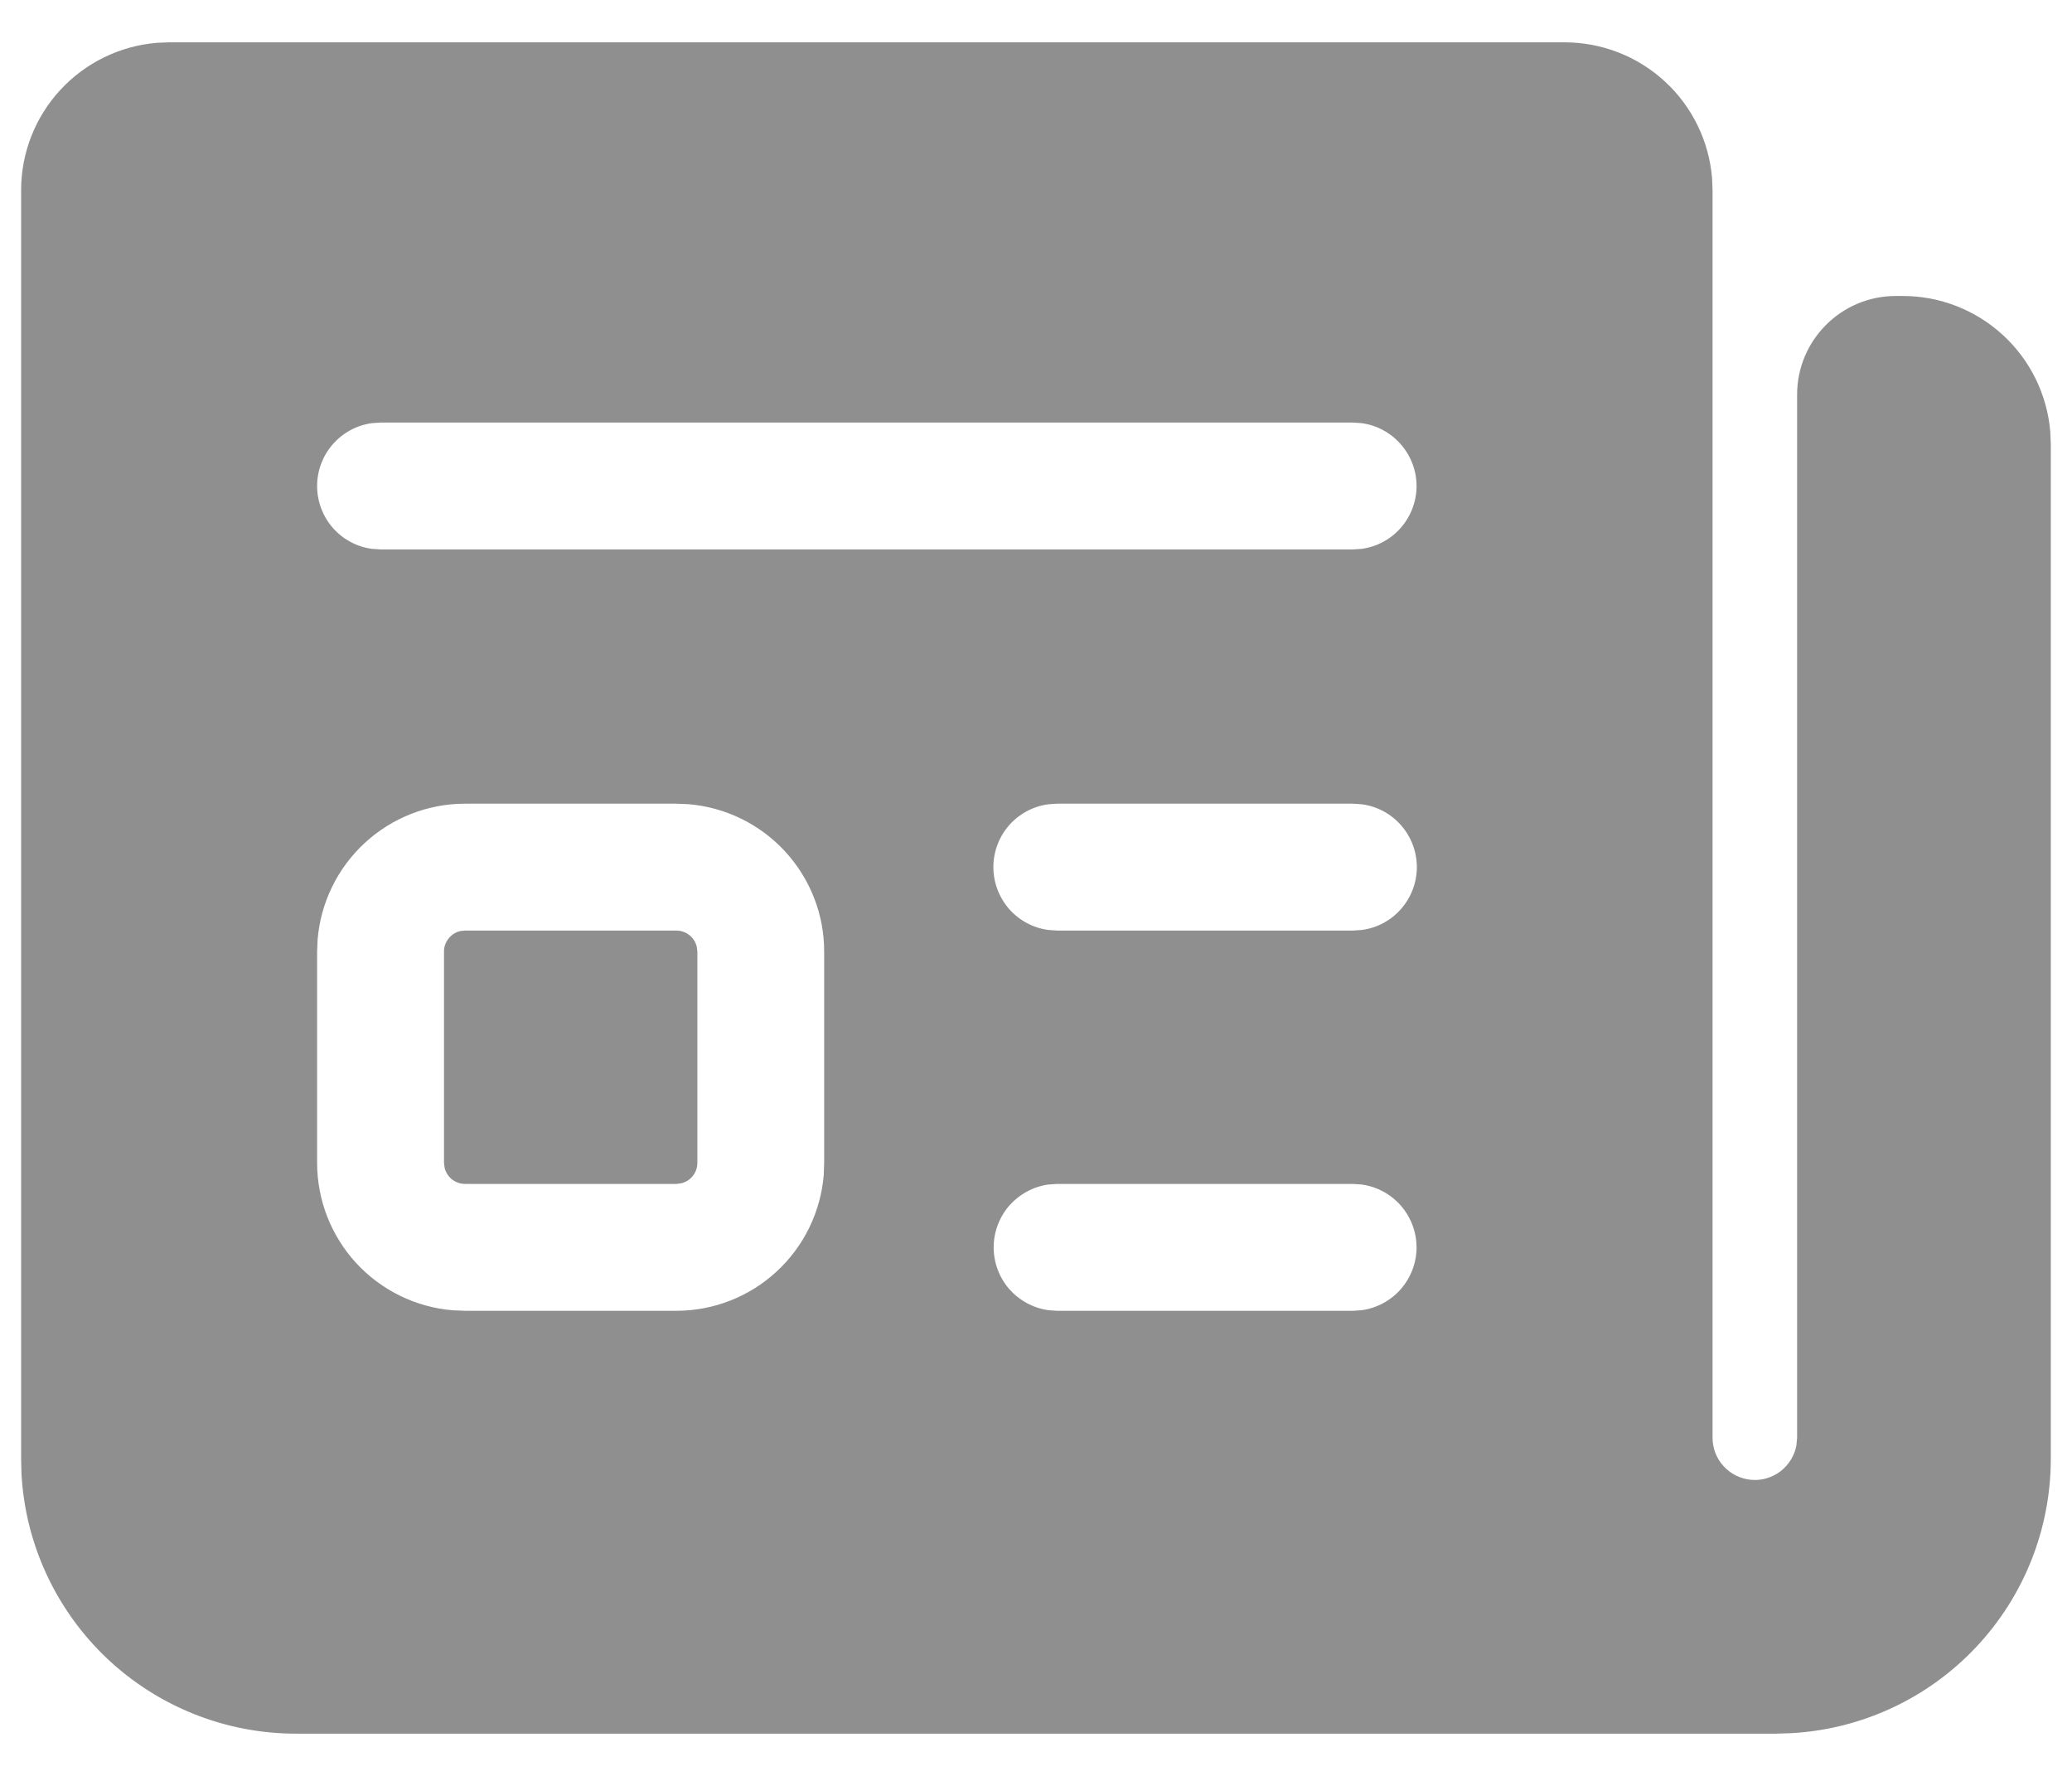 <svg width="21" height="18" viewBox="0 0 21 18" fill="none" xmlns="http://www.w3.org/2000/svg">
<path d="M17.357 1.929V14.572C17.357 14.679 17.396 14.782 17.469 14.861C17.541 14.94 17.64 14.989 17.747 14.999C17.853 15.009 17.96 14.978 18.045 14.913C18.13 14.848 18.188 14.754 18.207 14.649L18.214 14.572V4C18.214 3.448 18.662 3 19.214 3H19.285C19.662 3 20.024 3.142 20.301 3.397C20.578 3.652 20.749 4.002 20.78 4.377L20.785 4.5V14.786C20.785 15.497 20.513 16.182 20.024 16.699C19.536 17.216 18.868 17.527 18.157 17.567L18 17.572H3C2.288 17.572 1.603 17.299 1.086 16.811C0.569 16.322 0.258 15.654 0.218 14.944L0.214 14.786V1.929C0.214 1.552 0.355 1.19 0.61 0.913C0.865 0.636 1.215 0.465 1.59 0.434L1.714 0.429H15.857C16.233 0.429 16.596 0.57 16.873 0.825C17.15 1.08 17.321 1.43 17.352 1.805L17.357 1.929ZM6.854 8.146H4.714C4.337 8.146 3.975 8.288 3.698 8.543C3.421 8.798 3.25 9.148 3.219 9.523L3.214 9.646V11.786C3.214 12.162 3.355 12.525 3.61 12.802C3.865 13.079 4.215 13.25 4.59 13.281L4.714 13.286H6.854C7.231 13.286 7.594 13.144 7.87 12.889C8.147 12.634 8.318 12.284 8.349 11.908L8.353 11.786V9.646C8.354 9.27 8.212 8.907 7.957 8.63C7.702 8.353 7.352 8.182 6.977 8.151L6.854 8.146ZM13.714 12H10.714L10.626 12.006C10.473 12.027 10.332 12.104 10.229 12.22C10.127 12.338 10.071 12.488 10.071 12.643C10.071 12.798 10.127 12.948 10.229 13.066C10.332 13.182 10.473 13.259 10.626 13.28L10.714 13.286H13.714L13.801 13.28C13.955 13.259 14.096 13.182 14.198 13.066C14.3 12.948 14.357 12.798 14.357 12.643C14.357 12.488 14.3 12.338 14.198 12.22C14.096 12.104 13.955 12.027 13.801 12.006L13.714 12ZM4.714 9.432H6.854C6.902 9.432 6.949 9.448 6.987 9.478C7.025 9.508 7.051 9.55 7.062 9.597L7.068 9.646V11.786C7.068 11.834 7.052 11.881 7.022 11.919C6.992 11.957 6.95 11.983 6.903 11.994L6.854 12H4.714C4.666 12 4.619 11.984 4.581 11.954C4.543 11.924 4.517 11.882 4.506 11.835L4.5 11.786V9.646C4.499 9.598 4.516 9.551 4.546 9.513C4.576 9.475 4.618 9.448 4.665 9.437L4.714 9.432ZM13.714 8.146H10.714L10.626 8.152C10.472 8.172 10.33 8.248 10.227 8.365C10.125 8.482 10.068 8.633 10.068 8.789C10.068 8.945 10.125 9.095 10.227 9.213C10.33 9.33 10.472 9.406 10.626 9.426L10.714 9.432H13.714L13.801 9.426C13.956 9.406 14.098 9.33 14.2 9.213C14.303 9.095 14.36 8.945 14.36 8.789C14.36 8.633 14.303 8.482 14.2 8.365C14.098 8.248 13.956 8.172 13.801 8.152L13.714 8.146ZM13.714 4.283H3.857L3.769 4.289C3.615 4.31 3.474 4.387 3.372 4.504C3.27 4.621 3.214 4.771 3.214 4.926C3.214 5.081 3.27 5.232 3.372 5.349C3.474 5.466 3.615 5.542 3.769 5.563L3.857 5.569H13.714L13.801 5.563C13.955 5.542 14.096 5.466 14.198 5.349C14.3 5.232 14.357 5.081 14.357 4.926C14.357 4.771 14.3 4.621 14.198 4.504C14.096 4.387 13.955 4.31 13.801 4.289L13.714 4.283Z" fill="#8F8F8F"/>
</svg>
